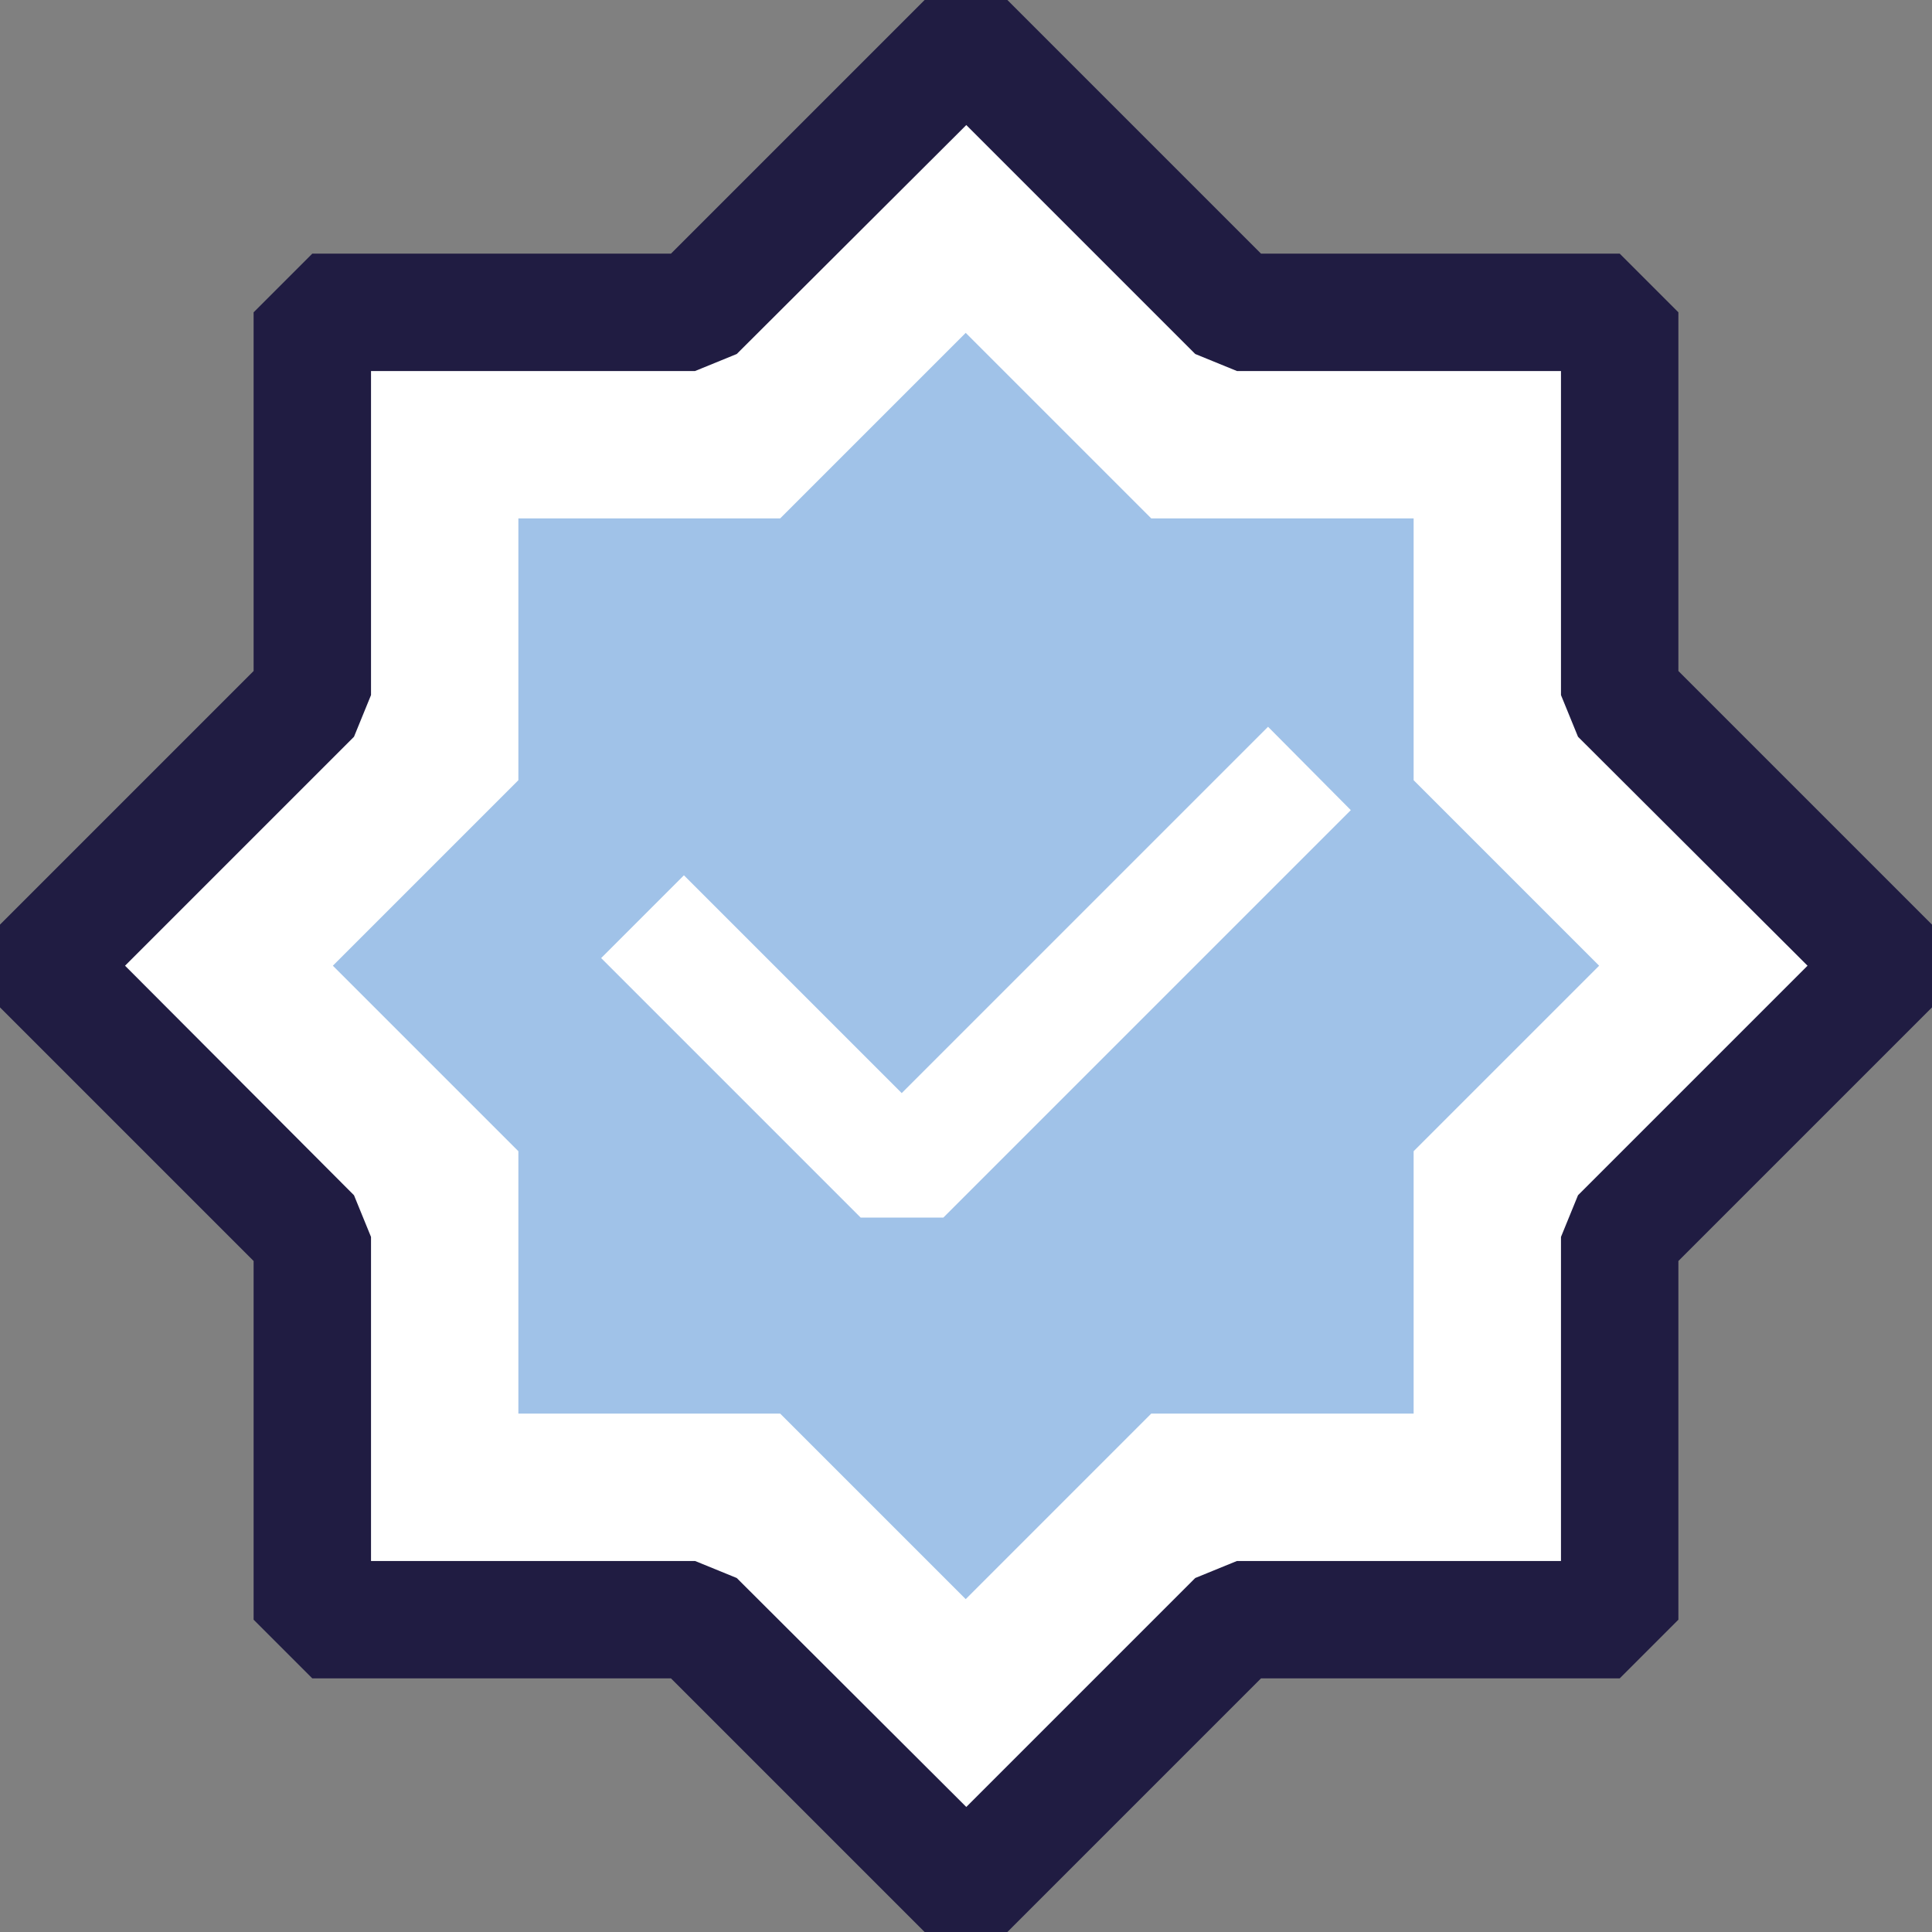 <?xml version="1.0" encoding="UTF-8"?>
<svg xmlns="http://www.w3.org/2000/svg" viewBox="0 0 32.91 32.91">
  <rect x="0" y="0" width="32.91" height="32.91" fill="#808080" stroke="none"/>
  <defs>
    <style>
      .cls-1 {
        isolation: isolate;
      }

      .cls-2 {
        fill: #201c42;
      }

      .cls-2, .cls-3, .cls-4 {
        stroke-width: 0px;
      }

      .cls-3 {
        fill: #fff;
      }

      .cls-4 {
        fill: #a0c2e8;
        mix-blend-mode: darken;
      }
    </style>
  </defs>
  <g class="cls-1">
    <g id="_레이어_2" data-name="레이어 2">
      <g id="icons">
        <g>
          <polygon class="cls-3" points="11.84 27.59 5.32 27.59 5.32 21.07 .71 16.45 5.32 11.84 5.32 5.32 11.84 5.32 16.45 .71 21.07 5.32 27.59 5.32 27.59 11.84 32.2 16.45 27.59 21.07 27.59 27.59 21.07 27.59 16.45 32.2 11.84 27.59"/>
          <path class="cls-2" d="M15.75,32.91l-4.32-4.32h-6.11l-1-1v-6.11L0,17.16v-1.41l4.32-4.32v-6.11l1-1h6.11L15.75,0h1.41l4.32,4.32h6.11l1,1v6.11l4.32,4.32v1.41l-4.32,4.32v6.11l-1,1h-6.11l-4.32,4.32h-1.41ZM6.32,26.59h5.52l.71.29,3.91,3.9,3.9-3.9.71-.29h5.52v-5.52l.29-.71,3.91-3.91-3.91-3.9-.29-.71v-5.52h-5.52l-.71-.29-3.9-3.9-3.91,3.9-.71.29h-5.52v5.52l-.29.71-3.9,3.9,3.9,3.91.29.71v5.52Z"/>
        </g>
        <polygon class="cls-4" points="16.45 5.67 19.61 8.83 24.08 8.83 24.08 13.29 27.24 16.45 24.08 19.61 24.08 24.08 19.61 24.08 16.45 27.24 13.29 24.08 8.83 24.08 8.83 19.61 5.67 16.45 8.83 13.29 8.83 8.83 13.29 8.83 16.45 5.67"/>
        <polygon class="cls-3" points="16.07 20.74 14.66 20.74 10.24 16.32 11.65 14.91 15.36 18.62 21.6 12.38 23.01 13.8 16.07 20.74"/>
      </g>
    </g>
  </g>
</svg>